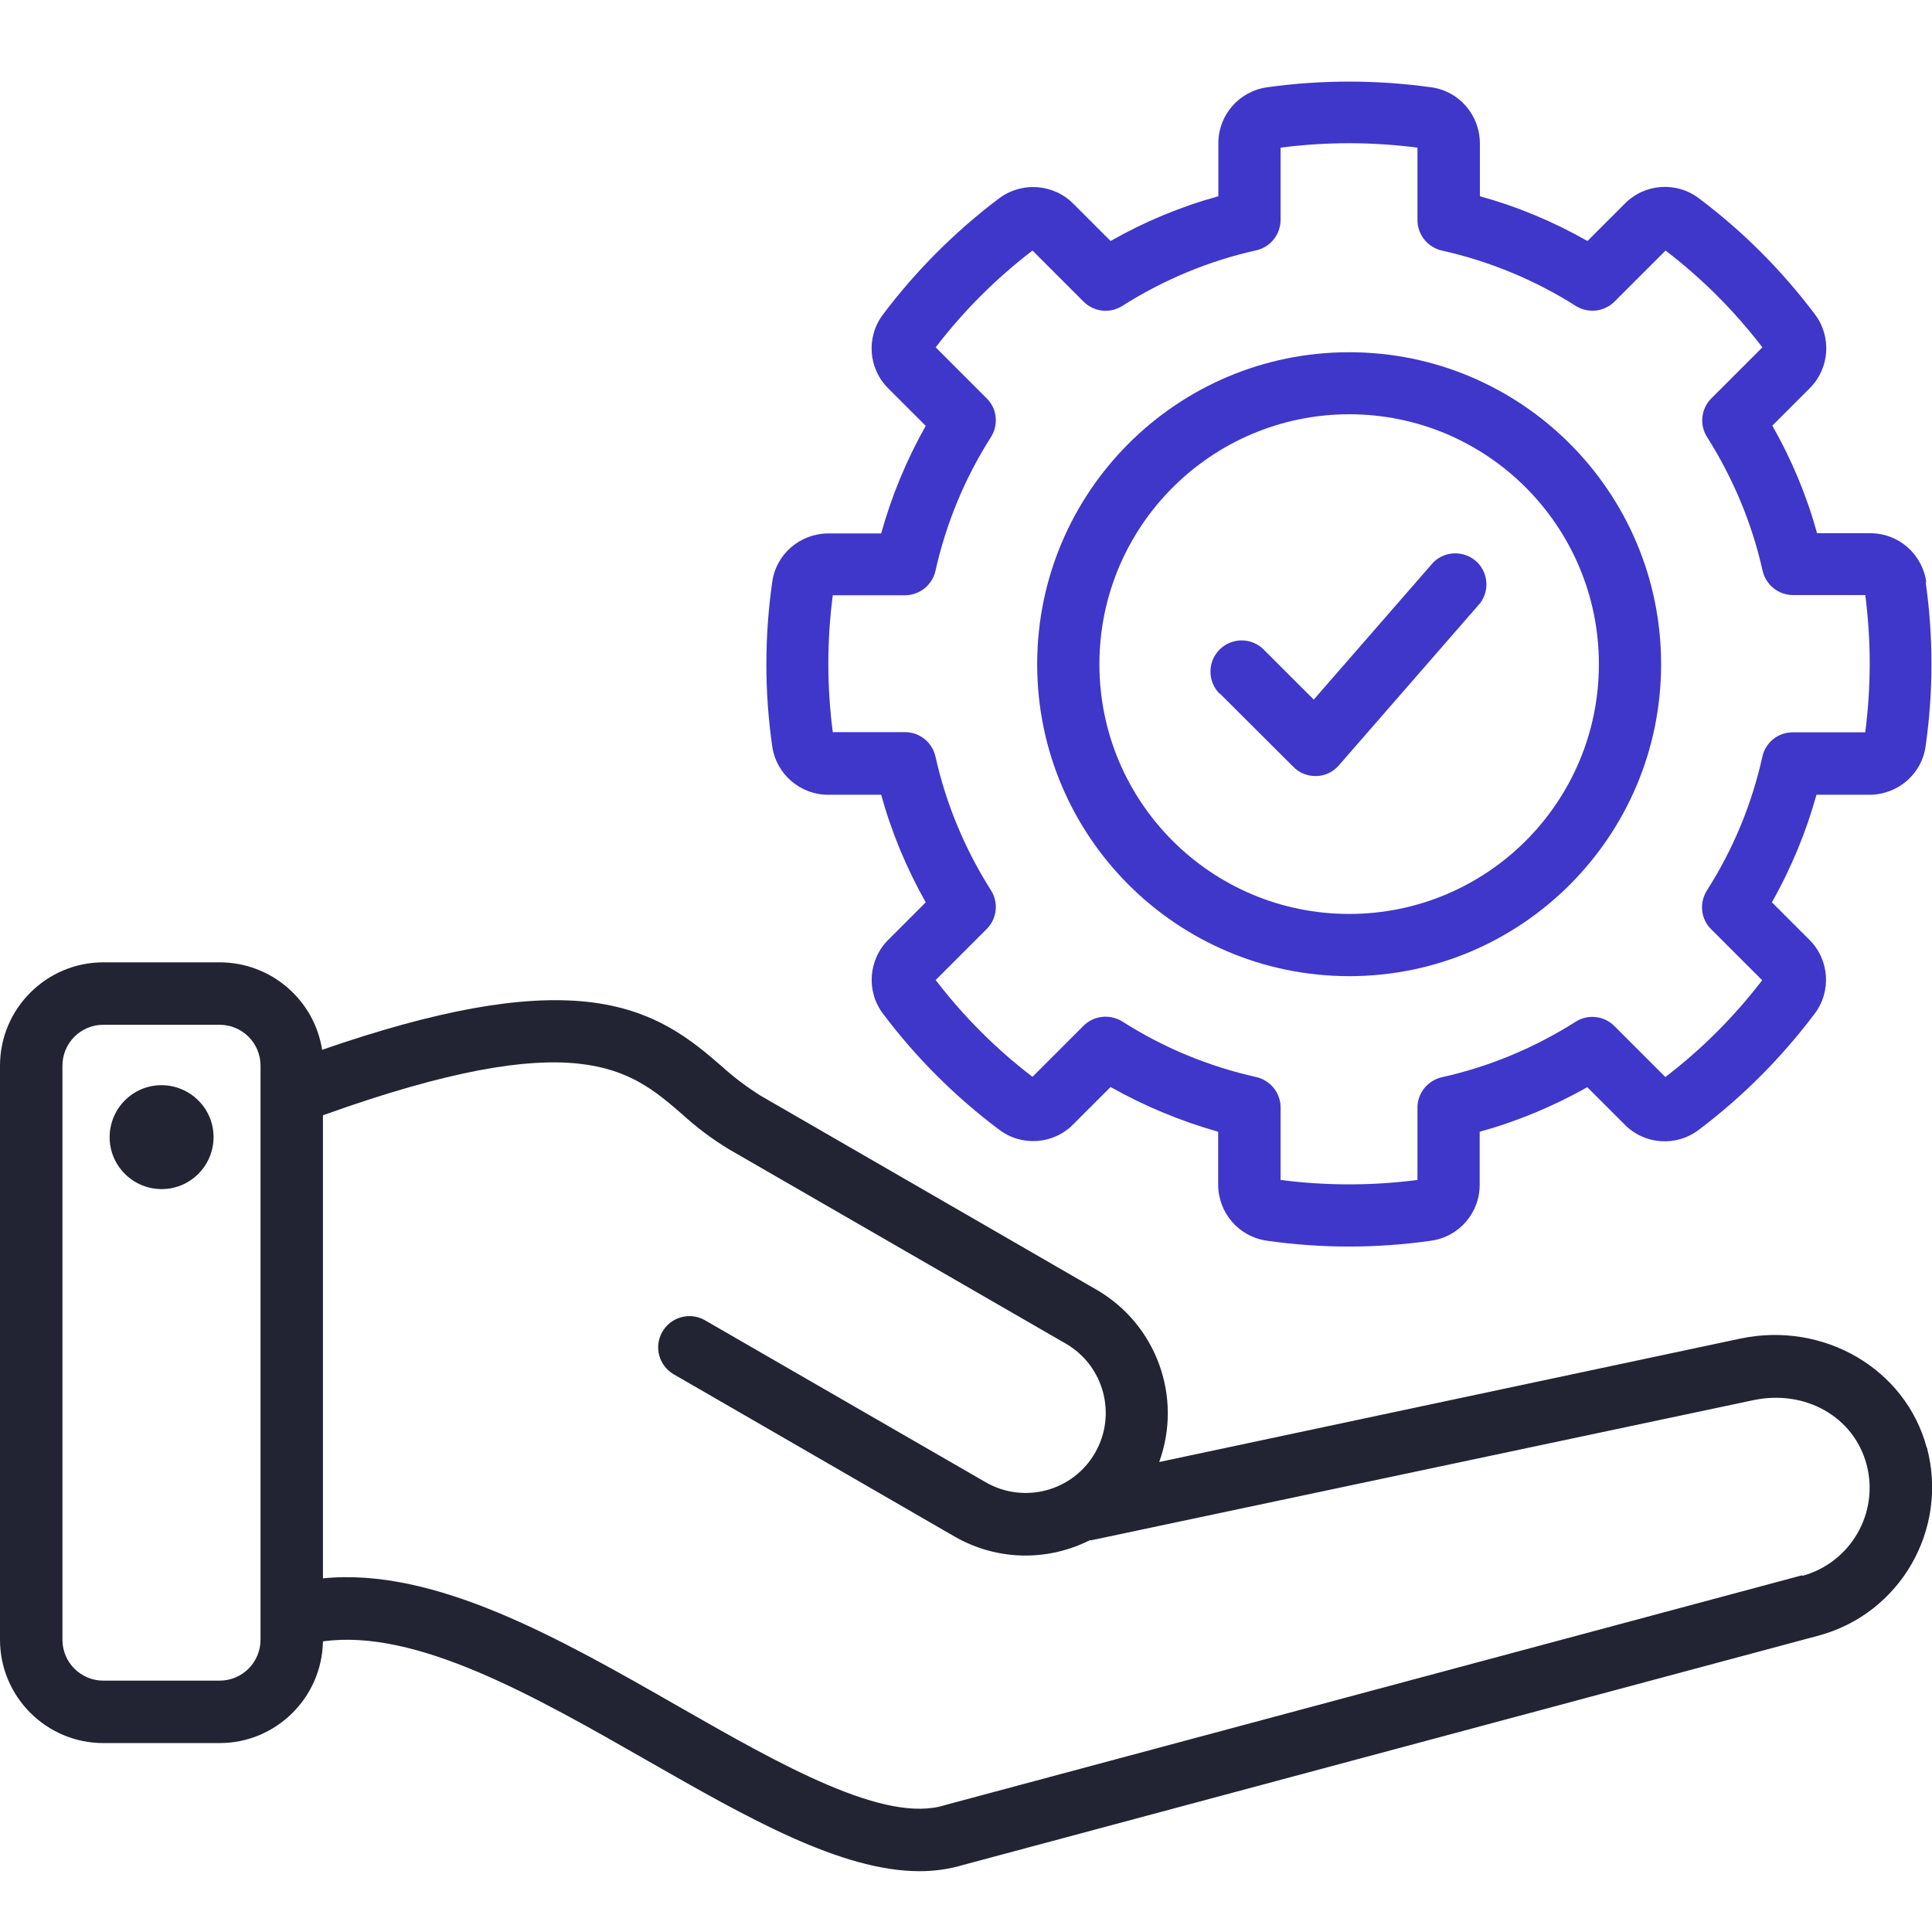 <?xml version="1.0" encoding="UTF-8"?>
<svg xmlns="http://www.w3.org/2000/svg" width="95" height="95" viewBox="0 0 95 95" fill="none">
  <g clip-path="url(#clip0_5955_5738)">
    <path d="M94.74 71.18C93.7 67.31 89.68 64.96 85.58 65.82L57 71.89C58.16 68.7 56.87 65.14 53.94 63.43L37.37 53.86C36.71 53.44 36.08 52.97 35.5 52.44C34.04 51.18 32.23 49.62 28.86 49.26C25.65 48.92 21.48 49.67 15.84 51.62C15.45 49.15 13.32 47.33 10.82 47.32H5.08C2.28 47.32 0 49.6 0 52.4V80.63C0 83.43 2.28 85.71 5.08 85.71H10.8C13.57 85.71 15.83 83.48 15.88 80.71C20.45 80.07 26.25 83.38 31.88 86.6C36.73 89.37 41.35 92.01 45.22 92.01C45.95 92.01 46.67 91.91 47.37 91.7L89.41 80.43C93.44 79.35 95.82 75.21 94.75 71.18H94.74ZM12.81 80.63C12.81 81.74 11.91 82.64 10.8 82.64H5.08C3.97 82.64 3.07 81.74 3.07 80.63V52.4C3.07 51.29 3.97 50.39 5.08 50.39H10.8C11.91 50.39 12.81 51.29 12.81 52.4V80.63ZM88.61 77.46L46.54 88.74L46.47 88.76C43.51 89.7 38.37 86.77 33.4 83.93C27.48 80.54 21.37 77.06 15.88 77.61V54.84C28.4 50.35 30.99 52.59 33.5 54.75C34.22 55.41 35 56 35.84 56.51L52.41 66.07C54.29 67.16 54.93 69.57 53.84 71.45C52.75 73.33 50.34 73.97 48.46 72.88L34.63 64.9C33.89 64.5 32.96 64.77 32.55 65.52C32.16 66.24 32.4 67.13 33.1 67.56L46.93 75.55C47.99 76.16 49.19 76.49 50.42 76.49C51.52 76.49 52.6 76.23 53.58 75.74C53.65 75.74 53.72 75.73 53.79 75.71L86.21 68.85C88.76 68.31 91.15 69.66 91.78 72C92.42 74.39 91 76.84 88.62 77.49L88.61 77.46Z" fill="#232433"></path>
    <path d="M7.941 53.36C6.531 53.36 5.391 54.51 5.391 55.92C5.391 57.33 6.541 58.47 7.951 58.47C9.361 58.47 10.501 57.32 10.501 55.91C10.501 54.5 9.351 53.37 7.951 53.36H7.941Z" fill="#232433"></path>
    <path d="M94.719 28.63C94.529 27.24 93.349 26.21 91.949 26.22H89.349C88.839 24.37 88.099 22.6 87.149 20.93L88.979 19.1C89.969 18.12 90.079 16.56 89.239 15.45C87.619 13.3 85.709 11.38 83.549 9.76C82.439 8.91 80.869 9.02 79.889 10.02L78.059 11.85C76.389 10.9 74.619 10.16 72.769 9.65V7.06C72.769 5.66 71.749 4.47 70.359 4.29C67.689 3.92 64.979 3.92 62.319 4.29C60.929 4.48 59.899 5.66 59.909 7.06V9.65C58.059 10.16 56.279 10.9 54.609 11.85L52.779 10.02C51.799 9.03 50.229 8.92 49.119 9.76C46.969 11.38 45.049 13.3 43.429 15.45C42.579 16.56 42.689 18.13 43.689 19.11L45.519 20.94C44.579 22.61 43.839 24.39 43.329 26.23H40.739C39.339 26.23 38.149 27.25 37.969 28.64C37.589 31.31 37.589 34.02 37.969 36.68C38.159 38.06 39.349 39.09 40.739 39.08H43.329C43.839 40.93 44.579 42.7 45.519 44.37L43.689 46.2C42.699 47.18 42.579 48.75 43.429 49.86C45.049 52.01 46.959 53.92 49.119 55.54C50.229 56.39 51.799 56.28 52.779 55.28L54.609 53.45C56.279 54.39 58.059 55.13 59.899 55.65V58.24C59.899 59.64 60.919 60.82 62.309 61.01C64.979 61.39 67.689 61.39 70.349 61.01C71.739 60.83 72.769 59.64 72.759 58.24V55.65C74.609 55.14 76.379 54.4 78.049 53.46L79.879 55.29C80.859 56.29 82.429 56.4 83.539 55.55C85.689 53.93 87.599 52.01 89.219 49.86C90.069 48.75 89.959 47.18 88.959 46.2L87.129 44.37C88.069 42.7 88.809 40.92 89.319 39.08H91.919C93.319 39.08 94.509 38.06 94.689 36.67C95.069 34 95.069 31.29 94.689 28.63H94.719ZM91.709 36.01H88.149C87.429 36.01 86.809 36.51 86.659 37.21C86.139 39.55 85.219 41.77 83.929 43.79C83.549 44.4 83.629 45.19 84.139 45.69L86.649 48.2C85.279 49.99 83.679 51.59 81.889 52.96L79.379 50.45C78.869 49.94 78.079 49.86 77.479 50.24C75.459 51.52 73.239 52.45 70.899 52.97C70.199 53.13 69.699 53.75 69.699 54.46V58.02C67.469 58.31 65.209 58.31 62.969 58.02V54.46C62.969 53.74 62.469 53.12 61.769 52.96C59.439 52.44 57.209 51.52 55.189 50.23C54.579 49.85 53.789 49.93 53.279 50.44L50.769 52.95C48.979 51.58 47.379 49.98 46.009 48.19L48.519 45.68C49.029 45.17 49.109 44.38 48.729 43.78C47.449 41.76 46.519 39.54 45.999 37.2C45.839 36.5 45.219 36 44.499 36H40.949C40.659 33.77 40.659 31.51 40.949 29.27H44.499C45.219 29.27 45.839 28.77 45.999 28.07C46.519 25.74 47.439 23.51 48.729 21.49C49.109 20.88 49.029 20.09 48.519 19.59L46.009 17.08C47.379 15.29 48.979 13.69 50.769 12.32L53.279 14.83C53.789 15.34 54.579 15.43 55.189 15.04C57.209 13.76 59.429 12.83 61.769 12.31C62.469 12.15 62.959 11.54 62.969 10.82V7.26C65.199 6.97 67.459 6.97 69.699 7.26V10.82C69.699 11.54 70.199 12.16 70.899 12.32C73.229 12.84 75.459 13.76 77.479 15.04C78.089 15.42 78.879 15.34 79.389 14.83L81.899 12.32C83.689 13.69 85.289 15.29 86.659 17.08L84.149 19.59C83.639 20.1 83.559 20.89 83.939 21.49C85.219 23.51 86.149 25.73 86.669 28.06C86.829 28.76 87.449 29.26 88.169 29.26H91.719C92.009 31.49 92.009 33.76 91.719 35.99L91.709 36.01Z" fill="#3F37C9"></path>
    <path d="M66.34 17.32C57.87 17.32 51 24.19 51 32.66C51 41.13 57.87 47.99 66.34 48C74.81 48 81.68 41.13 81.68 32.66C81.68 24.19 74.81 17.32 66.34 17.32ZM66.34 44.94C59.56 44.94 54.06 39.44 54.06 32.66C54.06 25.88 59.56 20.38 66.34 20.37C73.12 20.37 78.62 25.87 78.62 32.66C78.62 39.45 73.12 44.94 66.34 44.94Z" fill="#3F37C9"></path>
    <path d="M59.969 34.11C59.37 33.51 59.37 32.54 59.969 31.94C60.569 31.34 61.539 31.34 62.139 31.94L64.6 34.4L70.48 27.65C71.079 27.06 72.049 27.06 72.65 27.66C73.18 28.2 73.24 29.05 72.779 29.66L65.829 37.64C65.549 37.96 65.15 38.15 64.73 38.16H64.68C64.269 38.16 63.88 38 63.599 37.71L59.98 34.1L59.969 34.11Z" fill="#3F37C9"></path>
  </g>
  <defs>
    <clipPath id="clip0_5955_5738">
      <rect width="95" height="95" fill="white"></rect>
    </clipPath>
  </defs>
</svg>

